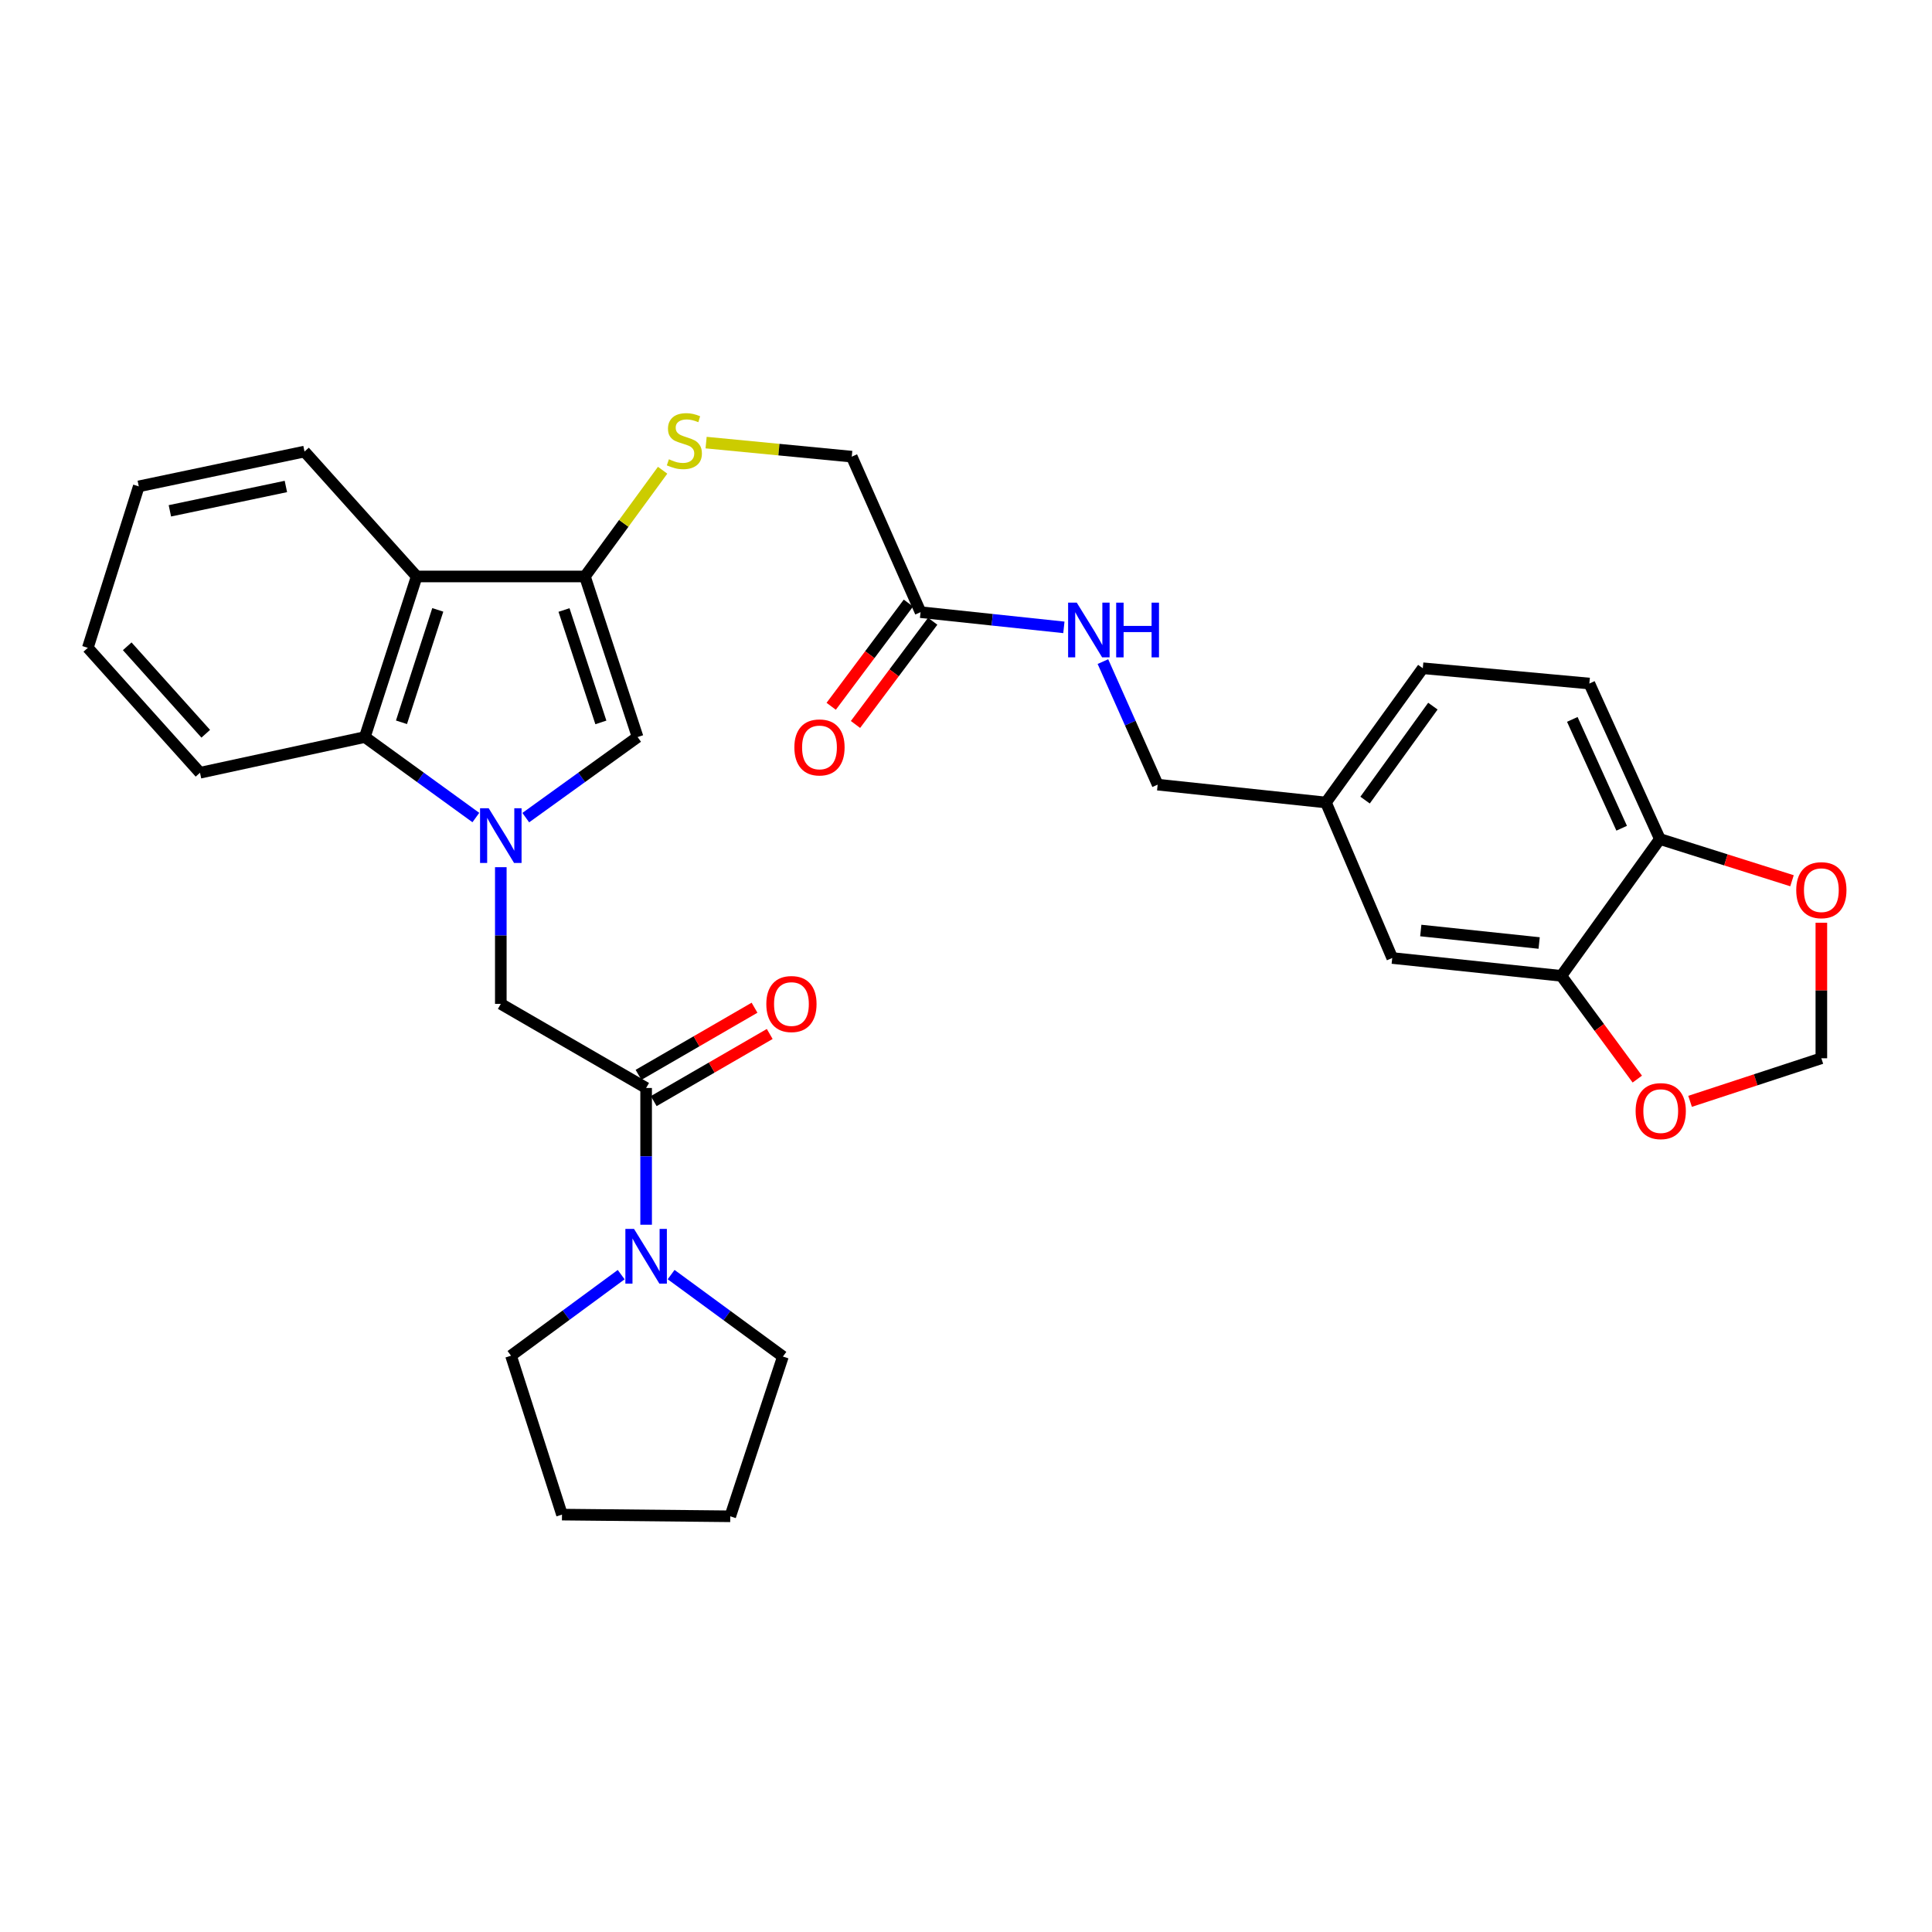 <?xml version='1.0' encoding='iso-8859-1'?>
<svg version='1.1' baseProfile='full'
              xmlns='http://www.w3.org/2000/svg'
                      xmlns:rdkit='http://www.rdkit.org/xml'
                      xmlns:xlink='http://www.w3.org/1999/xlink'
                  xml:space='preserve'
width='1000px' height='1000px' viewBox='0 0 1000 1000'>
<!-- END OF HEADER -->
<rect style='opacity:1.0;fill:#FFFFFF;stroke:none' width='1000' height='1000' x='0' y='0'> </rect>
<path class='bond-1' d='M 272.139,423.207 L 301.079,402.351' style='fill:none;fill-rule:evenodd;stroke:#0000FF;stroke-width:6px;stroke-linecap:butt;stroke-linejoin:miter;stroke-opacity:1' />
<path class='bond-1' d='M 301.079,402.351 L 330.018,381.495' style='fill:none;fill-rule:evenodd;stroke:#000000;stroke-width:6px;stroke-linecap:butt;stroke-linejoin:miter;stroke-opacity:1' />
<path class='bond-3' d='M 246.304,423.158 L 217.57,402.326' style='fill:none;fill-rule:evenodd;stroke:#0000FF;stroke-width:6px;stroke-linecap:butt;stroke-linejoin:miter;stroke-opacity:1' />
<path class='bond-3' d='M 217.57,402.326 L 188.836,381.495' style='fill:none;fill-rule:evenodd;stroke:#000000;stroke-width:6px;stroke-linecap:butt;stroke-linejoin:miter;stroke-opacity:1' />
<path class='bond-5' d='M 259.218,448.857 L 259.218,484.232' style='fill:none;fill-rule:evenodd;stroke:#0000FF;stroke-width:6px;stroke-linecap:butt;stroke-linejoin:miter;stroke-opacity:1' />
<path class='bond-5' d='M 259.218,484.232 L 259.218,519.607' style='fill:none;fill-rule:evenodd;stroke:#000000;stroke-width:6px;stroke-linecap:butt;stroke-linejoin:miter;stroke-opacity:1' />
<path class='bond-0' d='M 302.757,298.377 L 330.018,381.495' style='fill:none;fill-rule:evenodd;stroke:#000000;stroke-width:6px;stroke-linecap:butt;stroke-linejoin:miter;stroke-opacity:1' />
<path class='bond-0' d='M 291.926,315.738 L 311.009,373.921' style='fill:none;fill-rule:evenodd;stroke:#000000;stroke-width:6px;stroke-linecap:butt;stroke-linejoin:miter;stroke-opacity:1' />
<path class='bond-7' d='M 302.757,298.377 L 322.862,270.888' style='fill:none;fill-rule:evenodd;stroke:#000000;stroke-width:6px;stroke-linecap:butt;stroke-linejoin:miter;stroke-opacity:1' />
<path class='bond-7' d='M 322.862,270.888 L 342.967,243.399' style='fill:none;fill-rule:evenodd;stroke:#CCCC00;stroke-width:6px;stroke-linecap:butt;stroke-linejoin:miter;stroke-opacity:1' />
<path class='bond-31' d='M 302.757,298.377 L 215.678,298.377' style='fill:none;fill-rule:evenodd;stroke:#000000;stroke-width:6px;stroke-linecap:butt;stroke-linejoin:miter;stroke-opacity:1' />
<path class='bond-2' d='M 215.678,298.377 L 188.836,381.495' style='fill:none;fill-rule:evenodd;stroke:#000000;stroke-width:6px;stroke-linecap:butt;stroke-linejoin:miter;stroke-opacity:1' />
<path class='bond-2' d='M 226.594,315.67 L 207.805,373.853' style='fill:none;fill-rule:evenodd;stroke:#000000;stroke-width:6px;stroke-linecap:butt;stroke-linejoin:miter;stroke-opacity:1' />
<path class='bond-23' d='M 215.678,298.377 L 157.614,233.726' style='fill:none;fill-rule:evenodd;stroke:#000000;stroke-width:6px;stroke-linecap:butt;stroke-linejoin:miter;stroke-opacity:1' />
<path class='bond-26' d='M 188.836,381.495 L 103.519,399.98' style='fill:none;fill-rule:evenodd;stroke:#000000;stroke-width:6px;stroke-linecap:butt;stroke-linejoin:miter;stroke-opacity:1' />
<path class='bond-4' d='M 334.433,563.138 L 259.218,519.607' style='fill:none;fill-rule:evenodd;stroke:#000000;stroke-width:6px;stroke-linecap:butt;stroke-linejoin:miter;stroke-opacity:1' />
<path class='bond-6' d='M 334.433,563.138 L 334.433,598.526' style='fill:none;fill-rule:evenodd;stroke:#000000;stroke-width:6px;stroke-linecap:butt;stroke-linejoin:miter;stroke-opacity:1' />
<path class='bond-6' d='M 334.433,598.526 L 334.433,633.914' style='fill:none;fill-rule:evenodd;stroke:#0000FF;stroke-width:6px;stroke-linecap:butt;stroke-linejoin:miter;stroke-opacity:1' />
<path class='bond-14' d='M 338.365,569.933 L 368.386,552.558' style='fill:none;fill-rule:evenodd;stroke:#000000;stroke-width:6px;stroke-linecap:butt;stroke-linejoin:miter;stroke-opacity:1' />
<path class='bond-14' d='M 368.386,552.558 L 398.408,535.184' style='fill:none;fill-rule:evenodd;stroke:#FF0000;stroke-width:6px;stroke-linecap:butt;stroke-linejoin:miter;stroke-opacity:1' />
<path class='bond-14' d='M 330.5,556.343 L 360.521,538.968' style='fill:none;fill-rule:evenodd;stroke:#000000;stroke-width:6px;stroke-linecap:butt;stroke-linejoin:miter;stroke-opacity:1' />
<path class='bond-14' d='M 360.521,538.968 L 390.542,521.593' style='fill:none;fill-rule:evenodd;stroke:#FF0000;stroke-width:6px;stroke-linecap:butt;stroke-linejoin:miter;stroke-opacity:1' />
<path class='bond-24' d='M 347.367,659.733 L 376.3,680.941' style='fill:none;fill-rule:evenodd;stroke:#0000FF;stroke-width:6px;stroke-linecap:butt;stroke-linejoin:miter;stroke-opacity:1' />
<path class='bond-24' d='M 376.3,680.941 L 405.233,702.149' style='fill:none;fill-rule:evenodd;stroke:#000000;stroke-width:6px;stroke-linecap:butt;stroke-linejoin:miter;stroke-opacity:1' />
<path class='bond-25' d='M 321.522,659.75 L 293.009,680.727' style='fill:none;fill-rule:evenodd;stroke:#0000FF;stroke-width:6px;stroke-linecap:butt;stroke-linejoin:miter;stroke-opacity:1' />
<path class='bond-25' d='M 293.009,680.727 L 264.495,701.704' style='fill:none;fill-rule:evenodd;stroke:#000000;stroke-width:6px;stroke-linecap:butt;stroke-linejoin:miter;stroke-opacity:1' />
<path class='bond-18' d='M 365.483,229.089 L 403.176,232.725' style='fill:none;fill-rule:evenodd;stroke:#CCCC00;stroke-width:6px;stroke-linecap:butt;stroke-linejoin:miter;stroke-opacity:1' />
<path class='bond-18' d='M 403.176,232.725 L 440.869,236.361' style='fill:none;fill-rule:evenodd;stroke:#000000;stroke-width:6px;stroke-linecap:butt;stroke-linejoin:miter;stroke-opacity:1' />
<path class='bond-8' d='M 808.142,505.1 L 720.618,495.862' style='fill:none;fill-rule:evenodd;stroke:#000000;stroke-width:6px;stroke-linecap:butt;stroke-linejoin:miter;stroke-opacity:1' />
<path class='bond-8' d='M 796.661,488.098 L 735.394,481.632' style='fill:none;fill-rule:evenodd;stroke:#000000;stroke-width:6px;stroke-linecap:butt;stroke-linejoin:miter;stroke-opacity:1' />
<path class='bond-11' d='M 808.142,505.1 L 827.801,531.819' style='fill:none;fill-rule:evenodd;stroke:#000000;stroke-width:6px;stroke-linecap:butt;stroke-linejoin:miter;stroke-opacity:1' />
<path class='bond-11' d='M 827.801,531.819 L 847.46,558.538' style='fill:none;fill-rule:evenodd;stroke:#FF0000;stroke-width:6px;stroke-linecap:butt;stroke-linejoin:miter;stroke-opacity:1' />
<path class='bond-34' d='M 808.142,505.1 L 859.148,434.282' style='fill:none;fill-rule:evenodd;stroke:#000000;stroke-width:6px;stroke-linecap:butt;stroke-linejoin:miter;stroke-opacity:1' />
<path class='bond-9' d='M 476.479,316.853 L 440.869,236.361' style='fill:none;fill-rule:evenodd;stroke:#000000;stroke-width:6px;stroke-linecap:butt;stroke-linejoin:miter;stroke-opacity:1' />
<path class='bond-15' d='M 476.479,316.853 L 513.571,320.787' style='fill:none;fill-rule:evenodd;stroke:#000000;stroke-width:6px;stroke-linecap:butt;stroke-linejoin:miter;stroke-opacity:1' />
<path class='bond-15' d='M 513.571,320.787 L 550.663,324.72' style='fill:none;fill-rule:evenodd;stroke:#0000FF;stroke-width:6px;stroke-linecap:butt;stroke-linejoin:miter;stroke-opacity:1' />
<path class='bond-17' d='M 470.192,312.15 L 450.208,338.863' style='fill:none;fill-rule:evenodd;stroke:#000000;stroke-width:6px;stroke-linecap:butt;stroke-linejoin:miter;stroke-opacity:1' />
<path class='bond-17' d='M 450.208,338.863 L 430.223,365.575' style='fill:none;fill-rule:evenodd;stroke:#FF0000;stroke-width:6px;stroke-linecap:butt;stroke-linejoin:miter;stroke-opacity:1' />
<path class='bond-17' d='M 482.766,321.556 L 462.781,348.269' style='fill:none;fill-rule:evenodd;stroke:#000000;stroke-width:6px;stroke-linecap:butt;stroke-linejoin:miter;stroke-opacity:1' />
<path class='bond-17' d='M 462.781,348.269 L 442.797,374.982' style='fill:none;fill-rule:evenodd;stroke:#FF0000;stroke-width:6px;stroke-linecap:butt;stroke-linejoin:miter;stroke-opacity:1' />
<path class='bond-10' d='M 859.148,434.282 L 822.649,353.798' style='fill:none;fill-rule:evenodd;stroke:#000000;stroke-width:6px;stroke-linecap:butt;stroke-linejoin:miter;stroke-opacity:1' />
<path class='bond-10' d='M 839.373,428.694 L 813.823,372.356' style='fill:none;fill-rule:evenodd;stroke:#000000;stroke-width:6px;stroke-linecap:butt;stroke-linejoin:miter;stroke-opacity:1' />
<path class='bond-12' d='M 859.148,434.282 L 893.343,445.078' style='fill:none;fill-rule:evenodd;stroke:#000000;stroke-width:6px;stroke-linecap:butt;stroke-linejoin:miter;stroke-opacity:1' />
<path class='bond-12' d='M 893.343,445.078 L 927.538,455.874' style='fill:none;fill-rule:evenodd;stroke:#FF0000;stroke-width:6px;stroke-linecap:butt;stroke-linejoin:miter;stroke-opacity:1' />
<path class='bond-13' d='M 874.781,570.047 L 908.755,558.902' style='fill:none;fill-rule:evenodd;stroke:#FF0000;stroke-width:6px;stroke-linecap:butt;stroke-linejoin:miter;stroke-opacity:1' />
<path class='bond-13' d='M 908.755,558.902 L 942.729,547.758' style='fill:none;fill-rule:evenodd;stroke:#000000;stroke-width:6px;stroke-linecap:butt;stroke-linejoin:miter;stroke-opacity:1' />
<path class='bond-35' d='M 942.729,477.608 L 942.729,512.683' style='fill:none;fill-rule:evenodd;stroke:#FF0000;stroke-width:6px;stroke-linecap:butt;stroke-linejoin:miter;stroke-opacity:1' />
<path class='bond-35' d='M 942.729,512.683 L 942.729,547.758' style='fill:none;fill-rule:evenodd;stroke:#000000;stroke-width:6px;stroke-linecap:butt;stroke-linejoin:miter;stroke-opacity:1' />
<path class='bond-21' d='M 570.867,342.442 L 585.035,374.286' style='fill:none;fill-rule:evenodd;stroke:#0000FF;stroke-width:6px;stroke-linecap:butt;stroke-linejoin:miter;stroke-opacity:1' />
<path class='bond-21' d='M 585.035,374.286 L 599.203,406.131' style='fill:none;fill-rule:evenodd;stroke:#000000;stroke-width:6px;stroke-linecap:butt;stroke-linejoin:miter;stroke-opacity:1' />
<path class='bond-16' d='M 720.618,495.862 L 686.308,415.369' style='fill:none;fill-rule:evenodd;stroke:#000000;stroke-width:6px;stroke-linecap:butt;stroke-linejoin:miter;stroke-opacity:1' />
<path class='bond-19' d='M 822.649,353.798 L 736.442,345.885' style='fill:none;fill-rule:evenodd;stroke:#000000;stroke-width:6px;stroke-linecap:butt;stroke-linejoin:miter;stroke-opacity:1' />
<path class='bond-20' d='M 686.308,415.369 L 599.203,406.131' style='fill:none;fill-rule:evenodd;stroke:#000000;stroke-width:6px;stroke-linecap:butt;stroke-linejoin:miter;stroke-opacity:1' />
<path class='bond-22' d='M 686.308,415.369 L 736.442,345.885' style='fill:none;fill-rule:evenodd;stroke:#000000;stroke-width:6px;stroke-linecap:butt;stroke-linejoin:miter;stroke-opacity:1' />
<path class='bond-22' d='M 706.562,414.134 L 741.656,365.496' style='fill:none;fill-rule:evenodd;stroke:#000000;stroke-width:6px;stroke-linecap:butt;stroke-linejoin:miter;stroke-opacity:1' />
<path class='bond-32' d='M 157.614,233.726 L 71.835,251.74' style='fill:none;fill-rule:evenodd;stroke:#000000;stroke-width:6px;stroke-linecap:butt;stroke-linejoin:miter;stroke-opacity:1' />
<path class='bond-32' d='M 147.974,251.795 L 87.929,264.405' style='fill:none;fill-rule:evenodd;stroke:#000000;stroke-width:6px;stroke-linecap:butt;stroke-linejoin:miter;stroke-opacity:1' />
<path class='bond-28' d='M 405.233,702.149 L 377.981,784.831' style='fill:none;fill-rule:evenodd;stroke:#000000;stroke-width:6px;stroke-linecap:butt;stroke-linejoin:miter;stroke-opacity:1' />
<path class='bond-29' d='M 264.495,701.704 L 290.884,783.958' style='fill:none;fill-rule:evenodd;stroke:#000000;stroke-width:6px;stroke-linecap:butt;stroke-linejoin:miter;stroke-opacity:1' />
<path class='bond-30' d='M 103.519,399.98 L 45.455,335.312' style='fill:none;fill-rule:evenodd;stroke:#000000;stroke-width:6px;stroke-linecap:butt;stroke-linejoin:miter;stroke-opacity:1' />
<path class='bond-30' d='M 106.493,379.79 L 65.848,334.522' style='fill:none;fill-rule:evenodd;stroke:#000000;stroke-width:6px;stroke-linecap:butt;stroke-linejoin:miter;stroke-opacity:1' />
<path class='bond-27' d='M 71.835,251.74 L 45.455,335.312' style='fill:none;fill-rule:evenodd;stroke:#000000;stroke-width:6px;stroke-linecap:butt;stroke-linejoin:miter;stroke-opacity:1' />
<path class='bond-33' d='M 377.981,784.831 L 290.884,783.958' style='fill:none;fill-rule:evenodd;stroke:#000000;stroke-width:6px;stroke-linecap:butt;stroke-linejoin:miter;stroke-opacity:1' />
<path  class='atom-0' d='M 252.958 418.359
L 262.238 433.359
Q 263.158 434.839, 264.638 437.519
Q 266.118 440.199, 266.198 440.359
L 266.198 418.359
L 269.958 418.359
L 269.958 446.679
L 266.078 446.679
L 256.118 430.279
Q 254.958 428.359, 253.718 426.159
Q 252.518 423.959, 252.158 423.279
L 252.158 446.679
L 248.478 446.679
L 248.478 418.359
L 252.958 418.359
' fill='#0000FF'/>
<path  class='atom-7' d='M 328.173 636.092
L 337.453 651.092
Q 338.373 652.572, 339.853 655.252
Q 341.333 657.932, 341.413 658.092
L 341.413 636.092
L 345.173 636.092
L 345.173 664.412
L 341.293 664.412
L 331.333 648.012
Q 330.173 646.092, 328.933 643.892
Q 327.733 641.692, 327.373 641.012
L 327.373 664.412
L 323.693 664.412
L 323.693 636.092
L 328.173 636.092
' fill='#0000FF'/>
<path  class='atom-8' d='M 346.226 237.723
Q 346.546 237.843, 347.866 238.403
Q 349.186 238.963, 350.626 239.323
Q 352.106 239.643, 353.546 239.643
Q 356.226 239.643, 357.786 238.363
Q 359.346 237.043, 359.346 234.763
Q 359.346 233.203, 358.546 232.243
Q 357.786 231.283, 356.586 230.763
Q 355.386 230.243, 353.386 229.643
Q 350.866 228.883, 349.346 228.163
Q 347.866 227.443, 346.786 225.923
Q 345.746 224.403, 345.746 221.843
Q 345.746 218.283, 348.146 216.083
Q 350.586 213.883, 355.386 213.883
Q 358.666 213.883, 362.386 215.443
L 361.466 218.523
Q 358.066 217.123, 355.506 217.123
Q 352.746 217.123, 351.226 218.283
Q 349.706 219.403, 349.746 221.363
Q 349.746 222.883, 350.506 223.803
Q 351.306 224.723, 352.426 225.243
Q 353.586 225.763, 355.506 226.363
Q 358.066 227.163, 359.586 227.963
Q 361.106 228.763, 362.186 230.403
Q 363.306 232.003, 363.306 234.763
Q 363.306 238.683, 360.666 240.803
Q 358.066 242.883, 353.706 242.883
Q 351.186 242.883, 349.266 242.323
Q 347.386 241.803, 345.146 240.883
L 346.226 237.723
' fill='#CCCC00'/>
<path  class='atom-12' d='M 846.593 575.108
Q 846.593 568.308, 849.953 564.508
Q 853.313 560.708, 859.593 560.708
Q 865.873 560.708, 869.233 564.508
Q 872.593 568.308, 872.593 575.108
Q 872.593 581.988, 869.193 585.908
Q 865.793 589.788, 859.593 589.788
Q 853.353 589.788, 849.953 585.908
Q 846.593 582.028, 846.593 575.108
M 859.593 586.588
Q 863.913 586.588, 866.233 583.708
Q 868.593 580.788, 868.593 575.108
Q 868.593 569.548, 866.233 566.748
Q 863.913 563.908, 859.593 563.908
Q 855.273 563.908, 852.913 566.708
Q 850.593 569.508, 850.593 575.108
Q 850.593 580.828, 852.913 583.708
Q 855.273 586.588, 859.593 586.588
' fill='#FF0000'/>
<path  class='atom-13' d='M 929.729 460.751
Q 929.729 453.951, 933.089 450.151
Q 936.449 446.351, 942.729 446.351
Q 949.009 446.351, 952.369 450.151
Q 955.729 453.951, 955.729 460.751
Q 955.729 467.631, 952.329 471.551
Q 948.929 475.431, 942.729 475.431
Q 936.489 475.431, 933.089 471.551
Q 929.729 467.671, 929.729 460.751
M 942.729 472.231
Q 947.049 472.231, 949.369 469.351
Q 951.729 466.431, 951.729 460.751
Q 951.729 455.191, 949.369 452.391
Q 947.049 449.551, 942.729 449.551
Q 938.409 449.551, 936.049 452.351
Q 933.729 455.151, 933.729 460.751
Q 933.729 466.471, 936.049 469.351
Q 938.409 472.231, 942.729 472.231
' fill='#FF0000'/>
<path  class='atom-15' d='M 396.647 519.687
Q 396.647 512.887, 400.007 509.087
Q 403.367 505.287, 409.647 505.287
Q 415.927 505.287, 419.287 509.087
Q 422.647 512.887, 422.647 519.687
Q 422.647 526.567, 419.247 530.487
Q 415.847 534.367, 409.647 534.367
Q 403.407 534.367, 400.007 530.487
Q 396.647 526.607, 396.647 519.687
M 409.647 531.167
Q 413.967 531.167, 416.287 528.287
Q 418.647 525.367, 418.647 519.687
Q 418.647 514.127, 416.287 511.327
Q 413.967 508.487, 409.647 508.487
Q 405.327 508.487, 402.967 511.287
Q 400.647 514.087, 400.647 519.687
Q 400.647 525.407, 402.967 528.287
Q 405.327 531.167, 409.647 531.167
' fill='#FF0000'/>
<path  class='atom-16' d='M 557.333 311.932
L 566.613 326.932
Q 567.533 328.412, 569.013 331.092
Q 570.493 333.772, 570.573 333.932
L 570.573 311.932
L 574.333 311.932
L 574.333 340.252
L 570.453 340.252
L 560.493 323.852
Q 559.333 321.932, 558.093 319.732
Q 556.893 317.532, 556.533 316.852
L 556.533 340.252
L 552.853 340.252
L 552.853 311.932
L 557.333 311.932
' fill='#0000FF'/>
<path  class='atom-16' d='M 577.733 311.932
L 581.573 311.932
L 581.573 323.972
L 596.053 323.972
L 596.053 311.932
L 599.893 311.932
L 599.893 340.252
L 596.053 340.252
L 596.053 327.172
L 581.573 327.172
L 581.573 340.252
L 577.733 340.252
L 577.733 311.932
' fill='#0000FF'/>
<path  class='atom-18' d='M 411.164 386.862
Q 411.164 380.062, 414.524 376.262
Q 417.884 372.462, 424.164 372.462
Q 430.444 372.462, 433.804 376.262
Q 437.164 380.062, 437.164 386.862
Q 437.164 393.742, 433.764 397.662
Q 430.364 401.542, 424.164 401.542
Q 417.924 401.542, 414.524 397.662
Q 411.164 393.782, 411.164 386.862
M 424.164 398.342
Q 428.484 398.342, 430.804 395.462
Q 433.164 392.542, 433.164 386.862
Q 433.164 381.302, 430.804 378.502
Q 428.484 375.662, 424.164 375.662
Q 419.844 375.662, 417.484 378.462
Q 415.164 381.262, 415.164 386.862
Q 415.164 392.582, 417.484 395.462
Q 419.844 398.342, 424.164 398.342
' fill='#FF0000'/>
</svg>
